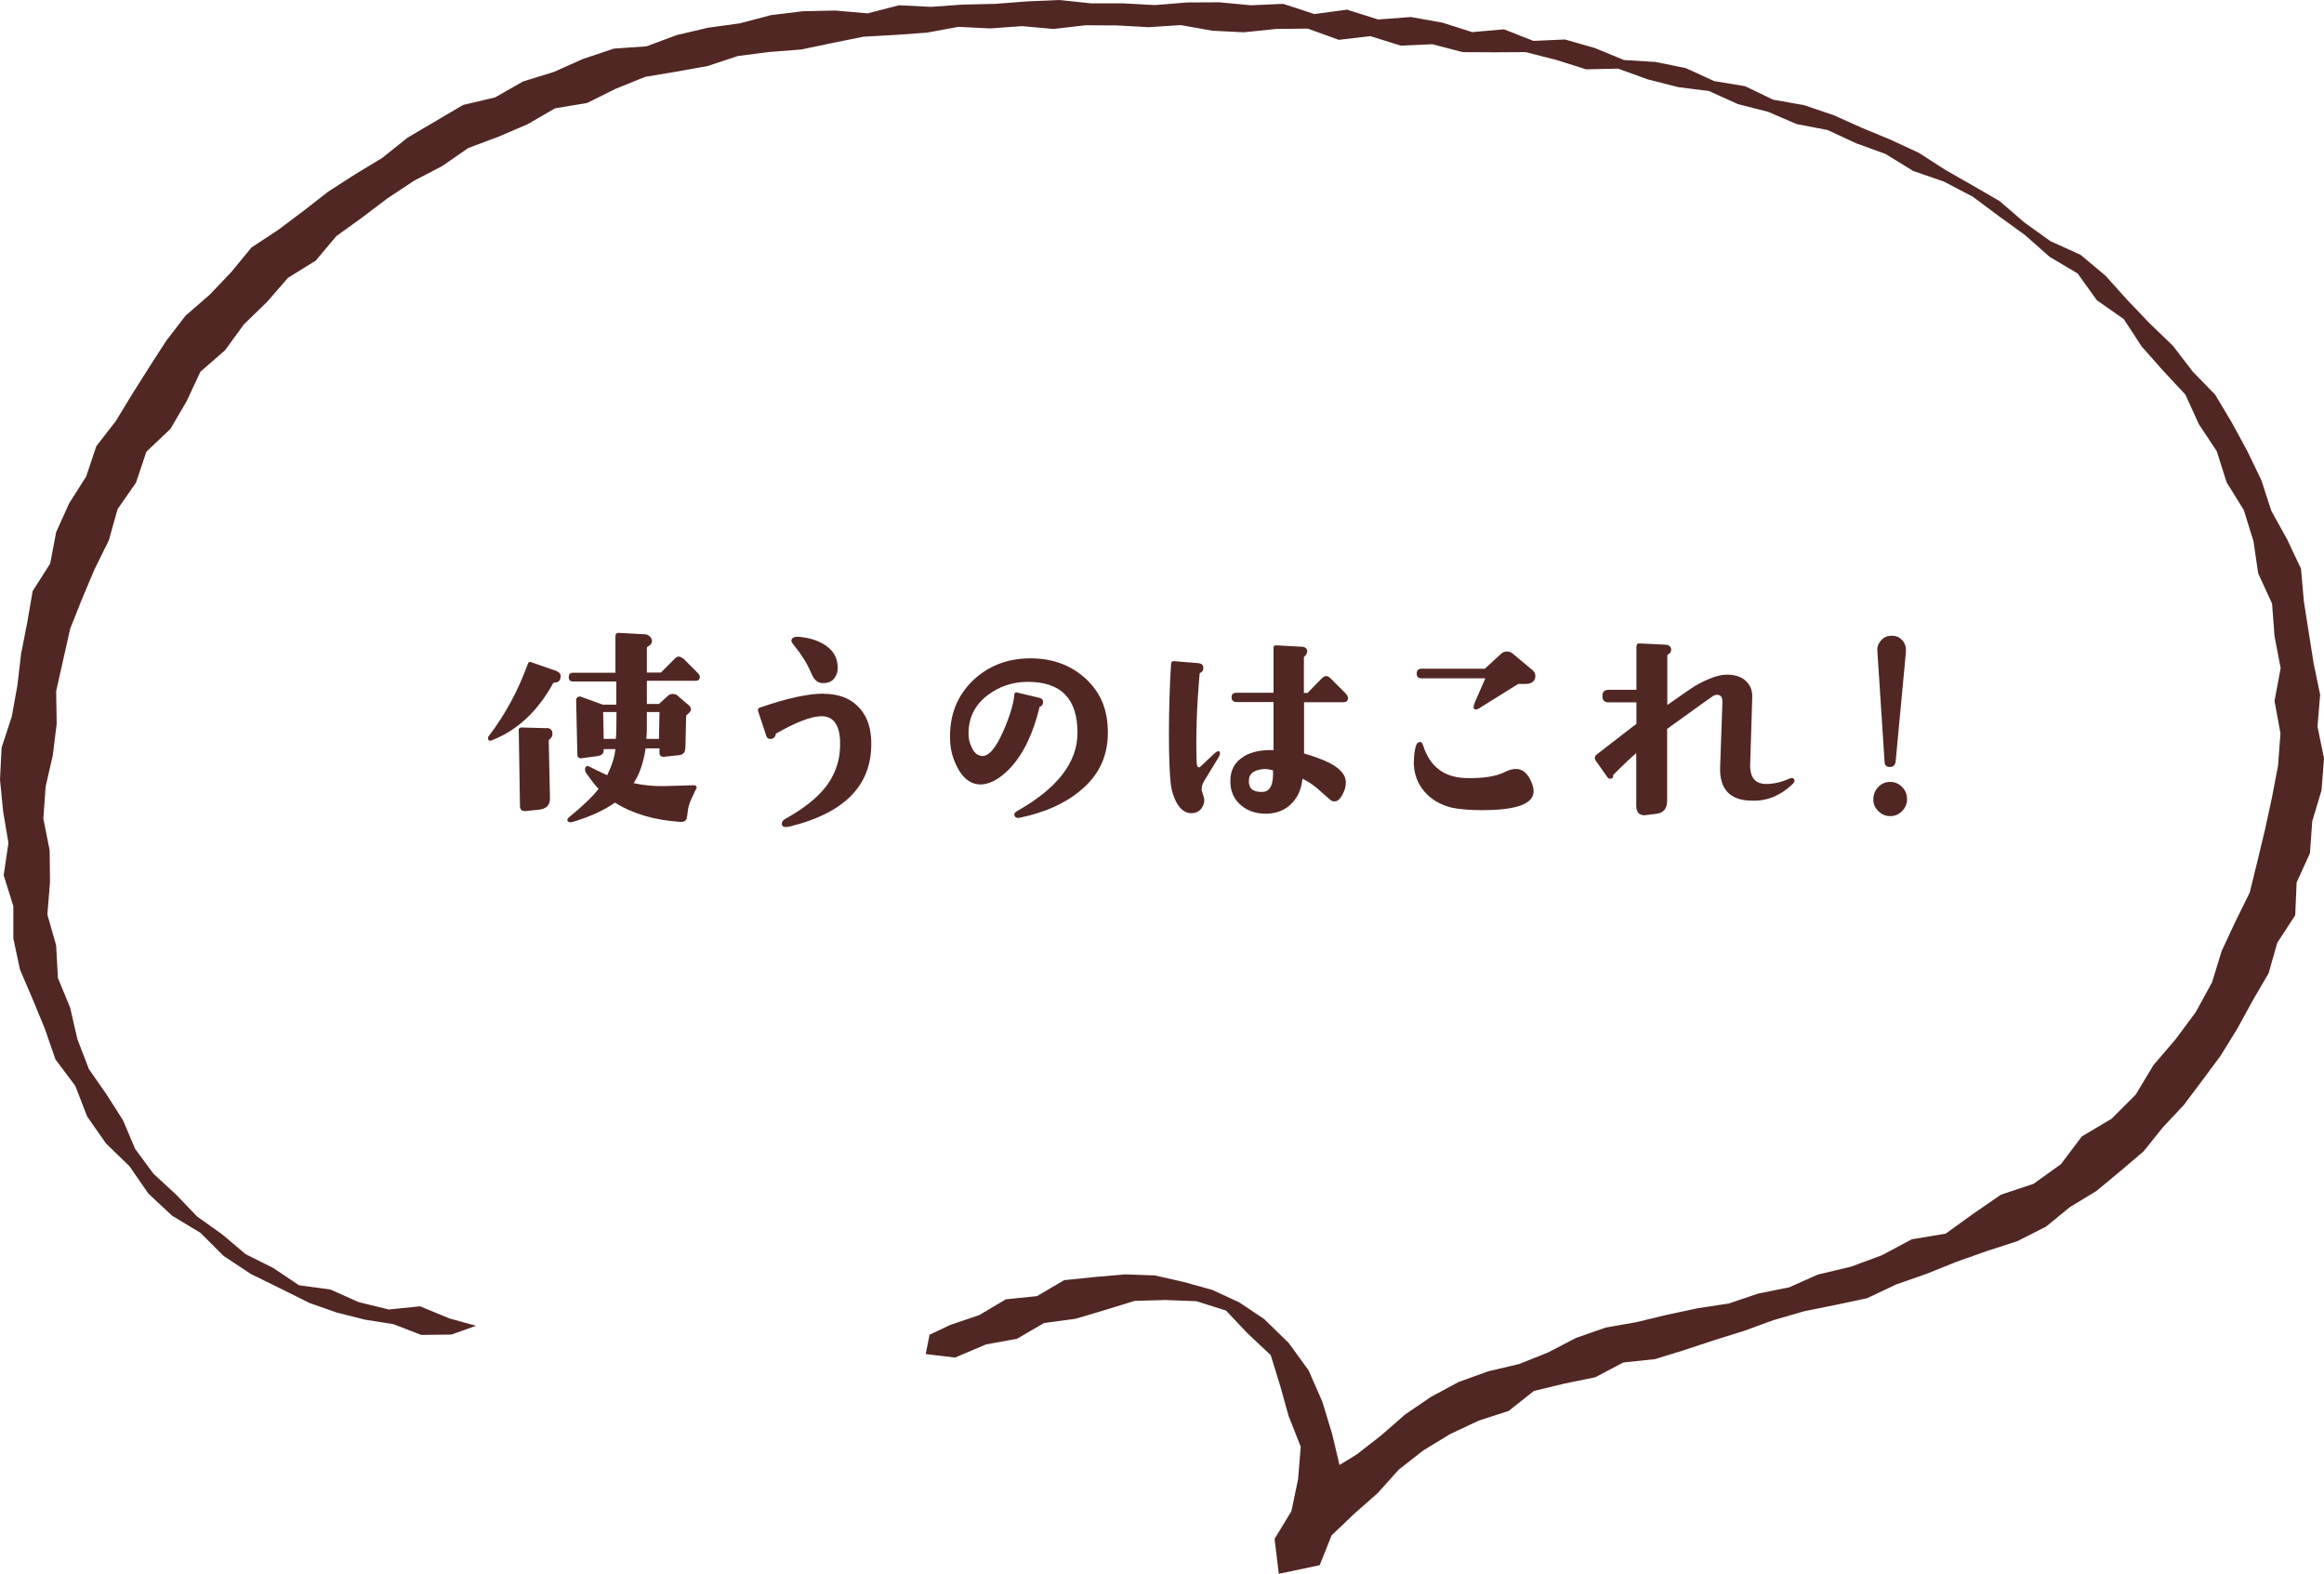 <?xml version="1.0" encoding="UTF-8"?>
<svg id="design" xmlns="http://www.w3.org/2000/svg" viewBox="0 0 132.43 89.67">
  <defs>
    <style>
      .cls-1 {
        fill: #512723;
      }
    </style>
  </defs>
  <path class="cls-1" d="M31.76,38.25l-1.46-.51c-.12-.05-.18-.03-.22.08-.54,1.49-1.27,2.87-2.23,4.12-.03.03-.04.07-.04.1,0,.16.08.2.22.14,1.43-.56,2.6-1.64,3.47-3.22.03-.05.05-.07.1-.07.24,0,.35-.13.35-.38,0-.1-.07-.2-.21-.26Z"/>
  <path class="cls-1" d="M38.92,37.53c-.08-.08-.16-.12-.25-.12-.07,0-.14.04-.22.12l-.79.79h-.8v-1.4s.01-.05.05-.08c.14-.07.24-.17.24-.31,0-.1-.04-.2-.12-.26-.08-.08-.17-.13-.28-.13l-1.47-.08c-.08,0-.12.01-.16.04-.04.04-.05.08-.05.16v2.07s-2.41,0-2.41,0c-.17,0-.25.08-.25.25s.08.25.25.25h2.46v1.32h-.77s-1.27-.46-1.27-.46c-.07-.01-.12,0-.17.04-.05.04-.08.08-.08.14l.07,3.11c0,.17.08.24.25.22l.9-.12c.21-.03.33-.12.35-.28v-.12h.67c-.05.46-.21.96-.47,1.49-.47-.22-.81-.38-1.01-.49-.12-.07-.2-.04-.24.08-.03.09-.01.18.05.29.24.34.47.64.71.9-.34.43-.89.97-1.68,1.61-.1.08-.13.16-.08.22.05.08.14.09.29.05,1-.3,1.8-.67,2.4-1.1,1,.63,2.24,1,3.74,1.1.17.01.28-.04.34-.17.03-.08.05-.25.08-.5.03-.2.09-.39.17-.58.21-.46.33-.7.33-.7,0-.03-.01-.05-.01-.07-.04-.04-.09-.07-.14-.07-.85.03-1.43.04-1.72.05-.62.01-1.19-.05-1.72-.17.34-.52.56-1.18.68-1.98h.79v.24c-.01.16.07.24.25.24l.85-.09c.17-.01.29-.09.34-.22.03-.09.04-.21.04-.35l.04-1.69.17-.16c.14-.13.14-.26,0-.41l-.69-.59c-.05-.04-.12-.07-.24-.07-.1,0-.18.03-.24.07l-.55.5h-.69v-1.32h2.77c.17,0,.25-.08.25-.24,0-.05-.05-.14-.16-.25l-.8-.8ZM35.09,42.1h-.69l-.03-1.53h.76c0,.81-.01,1.32-.04,1.53ZM37.58,40.57l-.03,1.53h-.72c.01-.16.03-.31.03-.47v-1.06h.72Z"/>
  <path class="cls-1" d="M31.15,41.49l-1.43-.04s-.08,0-.12.04c-.04.04-.05.08-.04.12l.07,4.31c0,.21.1.31.33.29l.71-.07c.46-.04.68-.26.67-.67l-.07-3.24c0-.07.03-.1.07-.13.09-.07.14-.16.14-.28,0-.22-.1-.33-.33-.34Z"/>
  <path class="cls-1" d="M46.93,39.52c-.87,0-2.08.26-3.64.8-.09.04-.12.1-.09.2l.45,1.36c.05.2.18.26.38.2.08-.04.14-.1.17-.22,0-.03.01-.04.03-.07,1.11-.63,1.95-.96,2.53-.98.68-.03,1.05.42,1.11,1.35.05,1.01-.22,1.91-.84,2.7-.49.62-1.23,1.21-2.27,1.79-.14.08-.21.17-.21.28,0,.04.01.07.03.11.05.09.2.1.43.05,3.24-.8,4.77-2.46,4.63-5.02-.05-.79-.31-1.4-.79-1.86-.48-.46-1.13-.68-1.91-.68Z"/>
  <path class="cls-1" d="M46.74,38.91c.05,0,.12.01.2.01.28,0,.49-.11.62-.3.14-.2.2-.43.17-.71-.04-.52-.31-.92-.8-1.21-.41-.24-.89-.38-1.47-.42-.17,0-.29.04-.34.13-.04.08-.03.17.05.26.48.59.84,1.15,1.06,1.69.13.31.3.5.51.54Z"/>
  <path class="cls-1" d="M57.9,46.25c-.1.07-.13.14-.08.25.05.09.14.12.3.09,1.43-.3,2.57-.81,3.45-1.55,1.04-.85,1.56-1.95,1.56-3.29s-.42-2.29-1.25-3.07c-.83-.77-1.89-1.17-3.16-1.17-1.34,0-2.45.45-3.33,1.31-.88.88-1.3,1.99-1.25,3.33.01.56.16,1.09.41,1.57.31.6.72.93,1.21.97.55.05,1.14-.25,1.77-.89.77-.81,1.34-1.98,1.7-3.49,0-.03,0-.04.03-.04.1-.04.16-.12.17-.21.03-.16-.04-.26-.2-.3l-1.26-.3c-.1-.03-.16.01-.17.11-.04.52-.25,1.21-.62,2.07-.45,1.02-.86,1.49-1.27,1.43-.24-.04-.42-.21-.55-.51-.12-.24-.17-.5-.17-.77,0-.87.34-1.59,1.05-2.15.67-.52,1.44-.79,2.33-.79,1.89,0,2.83.96,2.83,2.9,0,1.7-1.17,3.2-3.51,4.5Z"/>
  <path class="cls-1" d="M68.4,38.33c.12-.04.17-.14.17-.29,0-.16-.12-.25-.33-.26l-1.34-.11c-.1-.01-.17.05-.17.17-.08,1.28-.12,2.63-.12,4.04,0,1.28.04,2.2.1,2.75.05.43.17.8.34,1.11.24.42.54.62.9.59.21-.01.38-.1.51-.26.12-.17.18-.35.16-.56-.03-.12-.07-.24-.1-.34-.08-.18-.05-.41.09-.66l.83-1.36c.08-.13.09-.24.07-.31-.03-.03-.05-.04-.08-.04-.05,0-.14.05-.26.16l-.72.68c-.05.05-.09.08-.13.08-.08,0-.12-.09-.13-.26-.05-1.5,0-3.19.17-5.07,0-.03.01-.04.04-.05Z"/>
  <path class="cls-1" d="M70.9,43.09c-.54.31-.8.8-.79,1.43,0,.59.22,1.05.64,1.39.41.33.9.47,1.49.45.56-.03,1.02-.22,1.38-.6.34-.35.54-.81.6-1.39.26.12.54.3.83.54l.75.66c.08.07.16.09.25.09.2,0,.37-.18.54-.58.07-.16.1-.33.1-.5,0-.54-.52-1.01-1.59-1.39-.2-.08-.46-.16-.79-.26v-2.92h2.25c.17,0,.25-.08.25-.25,0-.08-.05-.17-.16-.28l-.83-.83c-.08-.08-.17-.13-.25-.13s-.16.05-.25.13l-.81.83h-.21v-2.03s.01-.03.03-.04c.09-.07.14-.17.16-.28,0-.17-.09-.26-.28-.28l-1.47-.08c-.12-.01-.17.04-.17.14v2.56h-2.11c-.18,0-.28.08-.28.25,0,.18.09.28.28.28h2.11v2.74c-.67-.03-1.23.09-1.69.35ZM71.93,45.12c-.25.01-.45-.04-.58-.14-.13-.1-.2-.29-.18-.52,0-.34.22-.54.66-.62.18-.04.43-.03.71.05.04.8-.16,1.22-.6,1.23Z"/>
  <path class="cls-1" d="M84,40.4c.08.05.18.03.33-.07l2.18-1.36h.39c.39,0,.59-.16.59-.46,0-.12-.05-.22-.14-.31l-1.15-.96c-.09-.08-.21-.12-.33-.12s-.24.04-.33.13l-.93.85h-3.59c-.2,0-.29.09-.29.29,0,.17.09.26.29.26h3.62l-.59,1.35c-.09.21-.1.34-.04.39Z"/>
  <path class="cls-1" d="M80.56,43.39c0,.67.2,1.23.6,1.7.39.46.92.77,1.57.93.45.09,1.01.14,1.72.14,1.95,0,2.94-.35,2.94-1.08,0-.14-.04-.31-.12-.51-.21-.51-.51-.76-.89-.76-.17,0-.35.05-.55.14-.54.29-1.31.41-2.32.38-1.23-.04-2.04-.66-2.42-1.87-.04-.13-.1-.2-.2-.18-.1.01-.18.1-.22.26-.07.26-.1.55-.1.84Z"/>
  <path class="cls-1" d="M91.02,42.97c-.09.05-.14.12-.14.21,0,.05.01.1.05.16l.63.89c.05.09.12.14.18.14.14,0,.2-.07.18-.17,0-.04.01-.07.04-.08.62-.62,1.05-1.02,1.28-1.21v2.99c0,.37.16.55.47.55l.67-.08c.42-.05.62-.3.62-.75v-4.09c1.61-1.17,2.48-1.78,2.61-1.87.08-.04.14-.07.24-.07.21,0,.31.14.3.43l-.13,3.66c-.05,1.28.55,1.93,1.81,1.94.85.03,1.61-.28,2.28-.91.12-.1.17-.21.14-.27-.04-.12-.13-.14-.27-.08-.39.17-.77.28-1.14.3-.38.04-.66-.04-.84-.21-.18-.17-.27-.46-.27-.84l.12-3.89c.01-.41-.13-.73-.42-.97-.26-.21-.6-.31-1.02-.31-.47,0-1.06.21-1.8.63-.2.12-.72.48-1.6,1.1v-2.82s.01-.05.05-.07c.12-.05.17-.14.17-.29-.03-.17-.14-.26-.37-.26l-1.43-.07c-.12-.01-.18.05-.18.2v2.44h-1.59c-.24.01-.35.13-.35.35,0,.25.12.37.35.37h1.59s0,1.22,0,1.22l-2.23,1.72Z"/>
  <path class="cls-1" d="M107.68,43.7c.21,0,.31-.11.34-.3l.59-6.29c.01-.24-.05-.45-.21-.63s-.37-.26-.6-.26-.45.08-.6.26c-.17.18-.25.39-.22.63l.41,6.29c0,.2.1.3.3.3Z"/>
  <path class="cls-1" d="M107.03,46.21c.2.2.42.29.68.29s.5-.09.68-.29c.18-.18.28-.41.28-.67,0-.28-.09-.51-.28-.7s-.41-.29-.68-.29-.5.1-.68.29-.28.42-.28.7.09.48.28.67Z"/>
  <polygon class="cls-1" points="132.06 41.4 132.21 39.58 131.84 37.8 131.56 36.03 131.28 34.24 131.12 32.41 130.33 30.73 129.43 29.11 128.86 27.36 128.06 25.7 127.18 24.08 126.23 22.49 124.94 21.16 123.82 19.7 122.49 18.42 121.22 17.09 119.98 15.71 118.56 14.52 116.84 13.74 115.35 12.67 113.95 11.46 112.36 10.54 110.82 9.66 109.33 8.7 107.73 7.96 106.09 7.28 104.48 6.56 102.8 5.99 101.04 5.68 99.44 4.91 97.68 4.62 96.06 3.88 94.33 3.53 92.54 3.42 90.89 2.74 89.18 2.25 87.38 2.33 85.7 1.67 83.89 1.83 82.19 1.29 80.39 .97 78.53 1.11 76.76 .55 74.9 .8 73.12 .22 71.28 .3 69.47 .13 67.64 .14 65.81 .29 63.99 .19 62.17 .19 60.35 0 58.52 .08 56.7 .22 54.88 .26 53.06 .39 51.23 .3 49.44 .76 47.59 .6 45.76 .64 43.94 .86 42.16 1.33 40.34 1.58 38.56 2 36.84 2.64 34.98 2.77 33.24 3.35 31.56 4.1 29.81 4.64 28.21 5.55 26.39 5.98 24.81 6.91 23.23 7.84 21.79 8.99 20.24 9.93 18.7 10.92 17.29 12.02 15.85 13.1 14.33 14.1 13.18 15.5 11.94 16.8 10.57 17.99 9.47 19.42 8.49 20.94 7.53 22.46 6.6 23.99 5.49 25.42 4.91 27.15 3.94 28.68 3.2 30.32 2.86 32.11 1.86 33.68 1.55 35.48 1.2 37.26 .99 39.06 .67 40.83 .09 42.6 0 44.42 .18 46.24 .48 48.03 .21 49.87 .76 51.63 .76 53.47 1.14 55.25 1.86 56.93 2.55 58.6 3.16 60.36 4.29 61.87 4.97 63.62 6.04 65.15 7.38 66.45 8.45 68 9.81 69.27 11.42 70.24 12.74 71.56 14.3 72.59 15.97 73.41 17.64 74.24 19.2 74.79 20.8 75.19 22.43 75.45 24 76.06 25.72 76.04 27.13 75.54 25.61 75.12 23.94 74.43 22.15 74.61 20.44 74.19 18.82 73.47 17.04 73.23 15.56 72.24 14 71.46 12.66 70.33 11.23 69.31 10.03 68.06 8.74 66.87 7.7 65.46 7.01 63.83 6.08 62.37 5.07 60.92 4.41 59.21 4 57.42 3.3 55.72 3.2 53.87 2.7 52.11 2.85 50.26 2.83 48.45 2.47 46.64 2.6 44.82 3.01 43.03 3.23 41.23 3.2 39.38 3.6 37.6 4 35.82 4.68 34.11 5.39 32.43 6.2 30.79 6.7 29.01 7.75 27.5 8.34 25.74 9.71 24.44 10.63 22.87 11.42 21.18 12.82 19.96 13.9 18.48 15.21 17.21 16.41 15.83 17.99 14.85 19.17 13.45 20.64 12.39 22.08 11.3 23.59 10.3 25.2 9.46 26.69 8.43 28.4 7.79 30.06 7.08 31.63 6.17 33.45 5.87 35.08 5.06 36.76 4.38 38.55 4.08 40.33 3.76 42.05 3.19 43.85 2.96 45.66 2.82 47.43 2.45 49.21 2.09 51.02 1.99 52.82 1.86 54.61 1.53 56.43 1.62 58.23 1.49 60.04 1.65 61.85 1.44 63.66 1.45 65.47 1.55 67.28 1.43 69.08 1.75 70.88 1.84 72.71 1.65 74.52 1.63 76.29 2.27 78.09 2.06 79.82 2.6 81.62 2.52 83.35 2.97 85.14 2.98 86.94 2.97 88.67 3.41 90.38 3.95 92.2 3.91 93.89 4.52 95.61 4.96 97.39 5.19 99.03 5.93 100.75 6.37 102.38 7.07 104.15 7.41 105.76 8.16 107.44 8.77 109.02 9.74 110.78 10.35 112.42 11.21 113.91 12.32 115.4 13.4 116.79 14.63 118.39 15.58 119.49 17.11 121.02 18.18 122.04 19.74 123.26 21.12 124.53 22.48 125.3 24.17 126.32 25.71 126.88 27.48 127.86 29.06 128.41 30.83 128.68 32.67 129.47 34.39 129.61 36.24 129.96 38.07 129.61 39.94 129.95 41.79 129.81 43.63 129.46 45.46 129.07 47.26 128.64 49.05 128.2 50.85 127.38 52.51 126.6 54.18 126.05 55.97 125.12 57.67 123.97 59.22 122.71 60.69 121.7 62.37 120.33 63.74 118.63 64.75 117.44 66.33 115.88 67.45 114.02 68.07 112.45 69.15 110.87 70.29 108.94 70.61 107.24 71.52 105.45 72.18 103.59 72.62 101.95 73.35 100.2 73.7 98.51 74.27 96.74 74.54 95 74.91 93.26 75.33 91.5 75.64 89.81 76.23 88.21 77.06 86.56 77.72 84.81 78.13 83.12 78.74 81.54 79.59 80.06 80.6 78.71 81.78 77.31 82.87 76.33 83.47 75.91 81.7 75.35 79.86 74.57 78.08 73.43 76.51 72.03 75.15 70.61 74.2 69.07 73.49 67.44 73.04 65.81 72.67 64.12 72.61 62.39 72.76 60.64 72.94 59.09 73.85 57.32 74.03 55.8 74.93 54.15 75.49 52.97 76.05 52.75 77.15 54.42 77.35 56.19 76.6 57.95 76.28 59.5 75.38 61.29 75.14 62.97 74.64 64.66 74.12 66.42 74.07 68.18 74.14 69.86 74.67 71.07 75.95 72.41 77.21 72.95 78.96 73.43 80.68 74.12 82.43 73.97 84.28 73.59 86.1 72.63 87.68 72.87 89.67 75.2 89.18 75.88 87.48 77.18 86.24 78.51 85.07 79.71 83.73 81.12 82.63 82.65 81.7 84.27 80.94 85.97 80.39 87.41 79.25 89.16 78.83 90.91 78.47 92.5 77.63 94.3 77.44 95.99 76.92 97.68 76.36 99.38 75.83 101.05 75.22 102.81 74.71 104.6 74.35 106.39 73.97 108.06 73.18 109.78 72.58 111.47 71.9 113.19 71.29 114.95 70.72 116.59 69.89 117.96 68.77 119.46 67.86 120.81 66.74 122.15 65.6 123.25 64.23 124.45 62.95 125.5 61.55 126.54 60.15 127.49 58.61 128.36 57.02 129.27 55.46 129.77 53.71 130.79 52.15 130.87 50.28 131.63 48.61 131.76 46.79 132.29 45.03 132.43 43.21 132.06 41.4"/>
</svg>